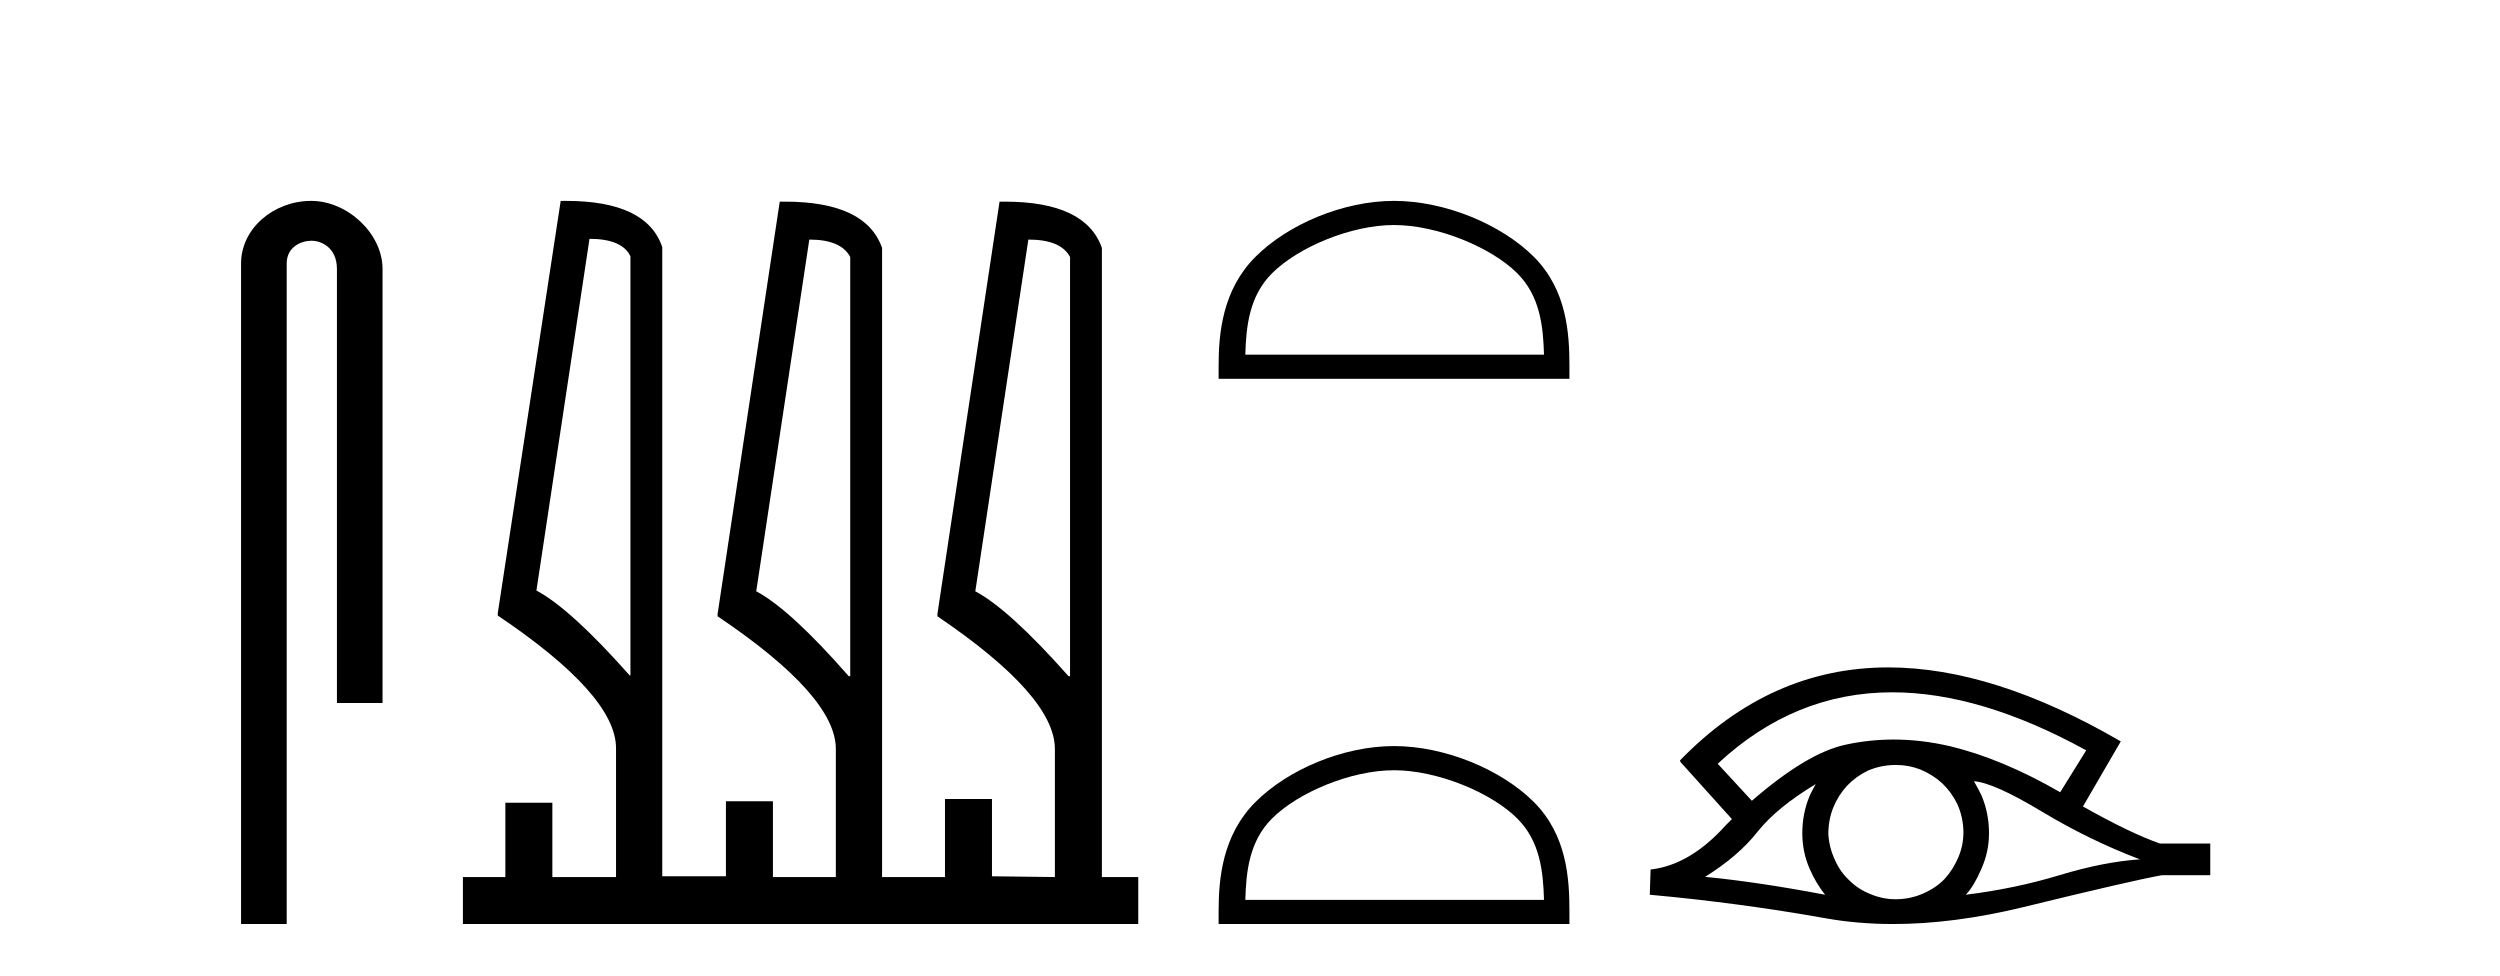 <?xml version='1.0' encoding='UTF-8' standalone='yes'?><svg xmlns='http://www.w3.org/2000/svg' xmlns:xlink='http://www.w3.org/1999/xlink' width='105.0' height='41.0' ><path d='M 13.069 8.437 C 11.5 8.437 10.124 9.591 10.124 11.072 L 10.124 38.809 L 12.041 38.809 L 12.041 11.072 C 12.041 10.346 12.68 10.111 13.081 10.111 C 13.502 10.111 14.151 10.406 14.151 11.296 L 14.151 29.526 L 16.067 29.526 L 16.067 11.296 C 16.067 9.813 14.598 8.437 13.069 8.437 Z' style='fill:#000000;stroke:none' /><path d='M 24.759 10.031 Q 26.127 10.031 26.478 10.763 L 26.478 28.367 L 26.446 28.367 Q 23.963 25.566 22.53 24.802 L 24.759 10.031 ZM 33.991 10.062 Q 35.328 10.062 35.71 10.795 L 35.71 28.399 L 35.646 28.399 Q 33.195 25.598 31.762 24.834 L 33.991 10.062 ZM 43.191 10.062 Q 44.56 10.062 44.942 10.795 L 44.942 28.399 L 44.878 28.399 Q 42.395 25.598 40.963 24.834 L 43.191 10.062 ZM 23.767 8.437 Q 23.659 8.437 23.549 8.439 L 20.906 25.757 L 20.906 25.852 Q 25.873 29.195 25.873 31.424 L 25.873 36.836 L 23.199 36.836 L 23.199 33.716 L 21.225 33.716 L 21.225 36.836 L 19.442 36.836 L 19.442 38.809 L 47.807 38.809 L 47.807 36.836 L 46.279 36.836 L 46.279 10.413 Q 45.6 8.469 42.2 8.469 Q 42.092 8.469 41.981 8.471 L 39.371 25.789 L 39.371 25.884 Q 44.305 29.227 44.305 31.455 L 44.305 36.836 L 41.663 36.804 L 41.663 33.557 L 39.689 33.557 L 39.689 36.836 L 37.047 36.836 L 37.047 10.413 Q 36.368 8.469 32.968 8.469 Q 32.86 8.469 32.749 8.471 L 30.139 25.789 L 30.139 25.884 Q 35.105 29.227 35.105 31.455 L 35.105 36.836 L 32.463 36.836 L 32.463 33.652 L 30.489 33.652 L 30.489 36.804 L 27.815 36.804 L 27.815 10.381 Q 27.167 8.437 23.767 8.437 Z' style='fill:#000000;stroke:none' /><path d='M 58.549 9.451 C 60.361 9.451 62.63 10.382 63.727 11.48 C 64.688 12.44 64.813 13.713 64.848 14.896 L 52.303 14.896 C 52.338 13.713 52.464 12.44 53.424 11.48 C 54.522 10.382 56.737 9.451 58.549 9.451 ZM 58.549 8.437 C 56.399 8.437 54.086 9.43 52.73 10.786 C 51.339 12.176 51.182 14.007 51.182 15.377 L 51.182 15.911 L 65.916 15.911 L 65.916 15.377 C 65.916 14.007 65.812 12.176 64.421 10.786 C 63.065 9.43 60.699 8.437 58.549 8.437 Z' style='fill:#000000;stroke:none' /><path d='M 58.549 32.35 C 60.361 32.35 62.63 33.281 63.727 34.378 C 64.688 35.339 64.813 36.612 64.848 37.795 L 52.303 37.795 C 52.338 36.612 52.464 35.339 53.424 34.378 C 54.522 33.281 56.737 32.35 58.549 32.35 ZM 58.549 31.335 C 56.399 31.335 54.086 32.329 52.73 33.684 C 51.339 35.075 51.182 36.906 51.182 38.275 L 51.182 38.809 L 65.916 38.809 L 65.916 38.275 C 65.916 36.906 65.812 35.075 64.421 33.684 C 63.065 32.329 60.699 31.335 58.549 31.335 Z' style='fill:#000000;stroke:none' /><path d='M 79.475 29.077 Q 83.183 29.077 87.621 31.514 L 86.528 33.274 Q 84.102 31.873 81.915 31.344 Q 80.701 31.061 79.53 31.061 Q 78.511 31.061 77.525 31.275 Q 75.902 31.617 73.579 33.633 L 72.144 32.078 Q 75.36 29.077 79.475 29.077 ZM 76.261 32.932 Q 76.124 33.172 76.004 33.428 Q 75.697 34.162 75.697 34.999 Q 75.697 35.785 76.004 36.486 Q 76.261 37.084 76.654 37.579 Q 73.869 37.049 71.614 36.827 Q 73.015 35.956 73.818 34.931 Q 74.638 33.906 76.261 32.932 ZM 82.906 32.813 Q 83.726 32.864 85.742 34.077 Q 87.758 35.29 89.876 36.093 Q 88.355 36.195 86.493 36.759 Q 84.631 37.323 82.564 37.579 Q 82.906 37.22 83.213 36.503 Q 83.538 35.785 83.538 34.999 Q 83.538 34.162 83.231 33.428 Q 83.077 33.103 82.906 32.813 ZM 79.63 32.128 Q 80.162 32.128 80.651 32.317 Q 81.181 32.539 81.573 32.898 Q 81.966 33.274 82.206 33.769 Q 82.445 34.299 82.462 34.88 Q 82.479 35.461 82.257 35.99 Q 82.035 36.52 81.676 36.913 Q 81.317 37.289 80.771 37.528 Q 80.275 37.75 79.694 37.767 Q 79.653 37.768 79.612 37.768 Q 79.076 37.768 78.584 37.562 Q 78.054 37.357 77.678 36.981 Q 77.286 36.622 77.064 36.11 Q 76.824 35.597 76.79 35.034 Q 76.79 34.436 76.995 33.923 Q 77.2 33.411 77.576 33.001 Q 77.952 32.608 78.447 32.369 Q 78.96 32.147 79.541 32.129 Q 79.585 32.128 79.63 32.128 ZM 79.307 28.031 Q 74.348 28.031 70.555 31.942 L 70.589 31.976 L 70.555 31.976 L 72.741 34.402 Q 72.605 34.538 72.485 34.658 Q 70.982 36.332 69.325 36.52 L 69.291 37.579 Q 73.049 37.921 76.688 38.57 Q 78.036 38.809 79.513 38.809 Q 82.039 38.809 84.939 38.109 Q 89.551 36.981 90.798 36.759 L 92.831 36.759 L 92.831 35.427 L 90.713 35.427 Q 89.483 34.999 87.484 33.872 L 89.073 31.139 Q 83.727 28.031 79.307 28.031 Z' style='fill:#000000;stroke:none' /></svg>